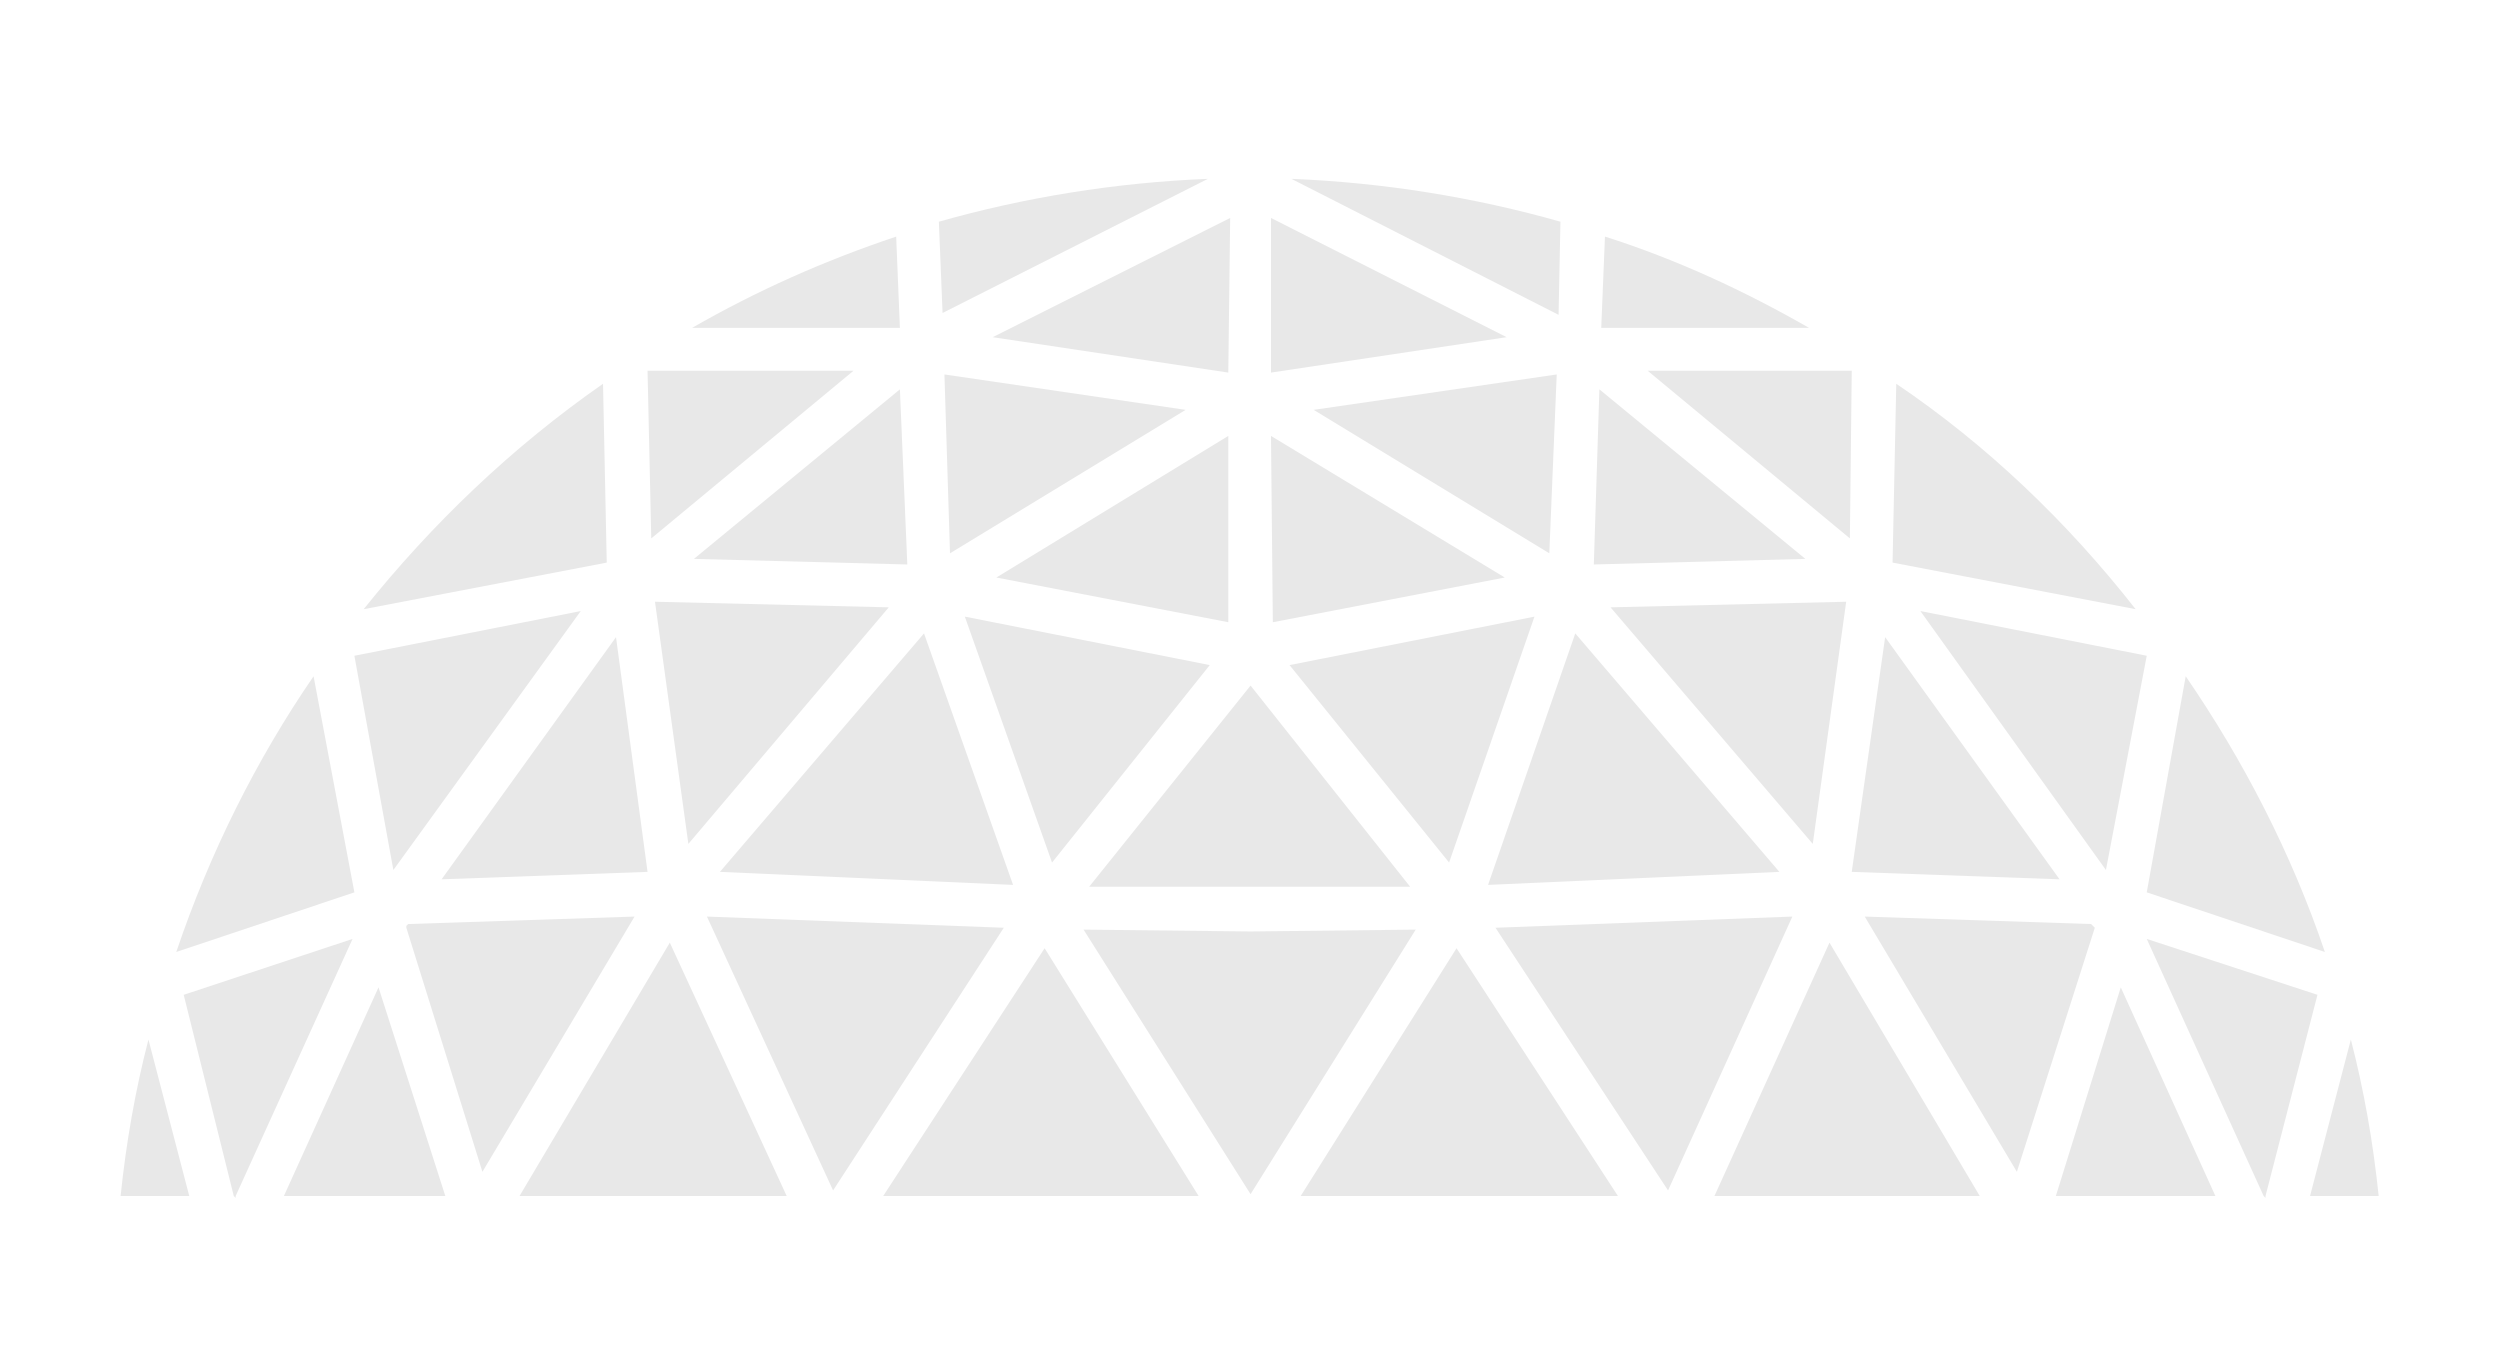 <svg width="119" height="65" viewBox="0 0 119 65" fill="none" xmlns="http://www.w3.org/2000/svg">
<path d="M13.513 56.93H21.197L18.017 46.999L13.513 56.93Z" fill="#E8E8E8"/>
<path d="M8.744 47.353L11.128 56.93L11.217 57.019V56.93L16.781 44.693L8.744 47.353Z" fill="#E8E8E8"/>
<path d="M24.729 56.931H37.447L31.883 44.87L24.729 56.931Z" fill="#E8E8E8"/>
<path d="M42.04 56.93H57.054L49.724 45.136L42.04 56.93Z" fill="#E8E8E8"/>
<path d="M58.467 20.75L47.427 27.49L58.467 29.618V20.75Z" fill="#E8E8E8"/>
<path d="M14.926 32.19C12.188 36.18 9.98 40.614 8.39 45.314L16.869 42.476L14.926 32.19Z" fill="#E8E8E8"/>
<path d="M58.467 17.735L58.556 10.375L47.251 16.05L58.467 17.735Z" fill="#E8E8E8"/>
<path d="M5.741 56.93H9.009L7.066 49.482C6.447 51.876 6.006 54.359 5.741 56.93Z" fill="#E8E8E8"/>
<path d="M57.496 8.513C53.08 8.69 48.752 9.4 44.69 10.553L44.866 14.898L57.496 8.513Z" fill="#E8E8E8"/>
<path d="M42.658 11.262C39.214 12.415 36.034 13.834 32.943 15.607H42.835L42.658 11.262Z" fill="#E8E8E8"/>
<path d="M28.704 18.267C24.376 21.282 20.578 24.918 17.311 28.997L28.881 26.78L28.704 18.267Z" fill="#E8E8E8"/>
<path d="M30.823 41.501L29.322 30.328L21.02 41.855L30.823 41.501Z" fill="#E8E8E8"/>
<path d="M40.627 17.647H30.823L31 25.628L40.627 17.647Z" fill="#E8E8E8"/>
<path d="M32.766 40.17L42.305 28.909L31.177 28.643L32.766 40.17Z" fill="#E8E8E8"/>
<path d="M57.584 31.658L45.926 29.352L50.077 41.057L57.584 31.658Z" fill="#E8E8E8"/>
<path d="M33.65 43.629L39.655 56.664L47.781 44.161L33.65 43.629Z" fill="#E8E8E8"/>
<path d="M48.222 42.121L43.983 30.15L34.268 41.501L48.222 42.121Z" fill="#E8E8E8"/>
<path d="M27.644 29.086L16.869 31.214L18.724 41.412L27.644 29.086Z" fill="#E8E8E8"/>
<path d="M45.22 26.337L56.436 19.509L44.955 17.824L45.22 26.337Z" fill="#E8E8E8"/>
<path d="M43.188 26.869L42.835 18.533L33.031 26.603L43.188 26.869Z" fill="#E8E8E8"/>
<path d="M19.43 43.984L19.342 44.072V44.161L22.963 55.778L30.205 43.629L19.43 43.984Z" fill="#E8E8E8"/>
<path d="M59.527 56.842L67.388 44.25L59.527 44.338L51.578 44.25L59.527 56.842V56.93V56.842Z" fill="#E8E8E8"/>
<path d="M97.858 56.93H105.453L100.949 46.999L97.858 56.93Z" fill="#E8E8E8"/>
<path d="M102.185 44.693L107.75 56.93L107.838 57.019V56.93L110.311 47.353L102.185 44.693Z" fill="#E8E8E8"/>
<path d="M81.607 56.931H94.237L87.083 44.87L81.607 56.931Z" fill="#E8E8E8"/>
<path d="M61.912 56.93H77.014L69.331 45.136L61.912 56.93Z" fill="#E8E8E8"/>
<path d="M60.587 29.618L71.627 27.49L60.499 20.75L60.587 29.618Z" fill="#E8E8E8"/>
<path d="M104.04 32.19L102.185 42.476L110.664 45.314C109.074 40.614 106.778 36.18 104.04 32.19Z" fill="#E8E8E8"/>
<path d="M71.715 16.05L60.499 10.375V17.735L71.715 16.05Z" fill="#E8E8E8"/>
<path d="M111.901 49.482L109.958 56.93H113.225C112.96 54.359 112.519 51.876 111.901 49.482Z" fill="#E8E8E8"/>
<path d="M74.277 10.553C70.214 9.4 65.886 8.69 61.47 8.513L74.188 14.986L74.277 10.553Z" fill="#E8E8E8"/>
<path d="M76.396 11.262L76.219 15.607H86.111C83.02 13.834 79.752 12.326 76.396 11.262Z" fill="#E8E8E8"/>
<path d="M90.262 18.267L90.086 26.78L101.656 28.997C98.388 24.829 94.59 21.194 90.262 18.267Z" fill="#E8E8E8"/>
<path d="M98.034 41.855L89.733 30.328L88.143 41.501L98.034 41.855Z" fill="#E8E8E8"/>
<path d="M88.054 25.628L88.143 17.647H78.428L88.054 25.628Z" fill="#E8E8E8"/>
<path d="M86.288 40.17L87.878 28.643L76.661 28.909L86.288 40.17Z" fill="#E8E8E8"/>
<path d="M73.04 29.352L61.382 31.658L68.977 41.057L73.04 29.352Z" fill="#E8E8E8"/>
<path d="M71.185 44.161L79.399 56.664L85.316 43.629L71.185 44.161Z" fill="#E8E8E8"/>
<path d="M84.698 41.501L74.983 30.15L70.832 42.121L84.698 41.501Z" fill="#E8E8E8"/>
<path d="M100.242 41.412L102.185 31.214L91.41 29.086L100.242 41.412Z" fill="#E8E8E8"/>
<path d="M74.1 17.824L62.53 19.509L73.747 26.337L74.1 17.824Z" fill="#E8E8E8"/>
<path d="M76.131 18.533L75.866 26.869L85.935 26.603L76.131 18.533Z" fill="#E8E8E8"/>
<path d="M99.624 44.072L99.536 43.984L88.761 43.629L96.003 55.778L99.713 44.161L99.624 44.072Z" fill="#E8E8E8"/>
<path d="M59.527 32.633L51.843 42.21H59.527H67.123L59.527 32.633Z" fill="#E8E8E8"/>
</svg>
